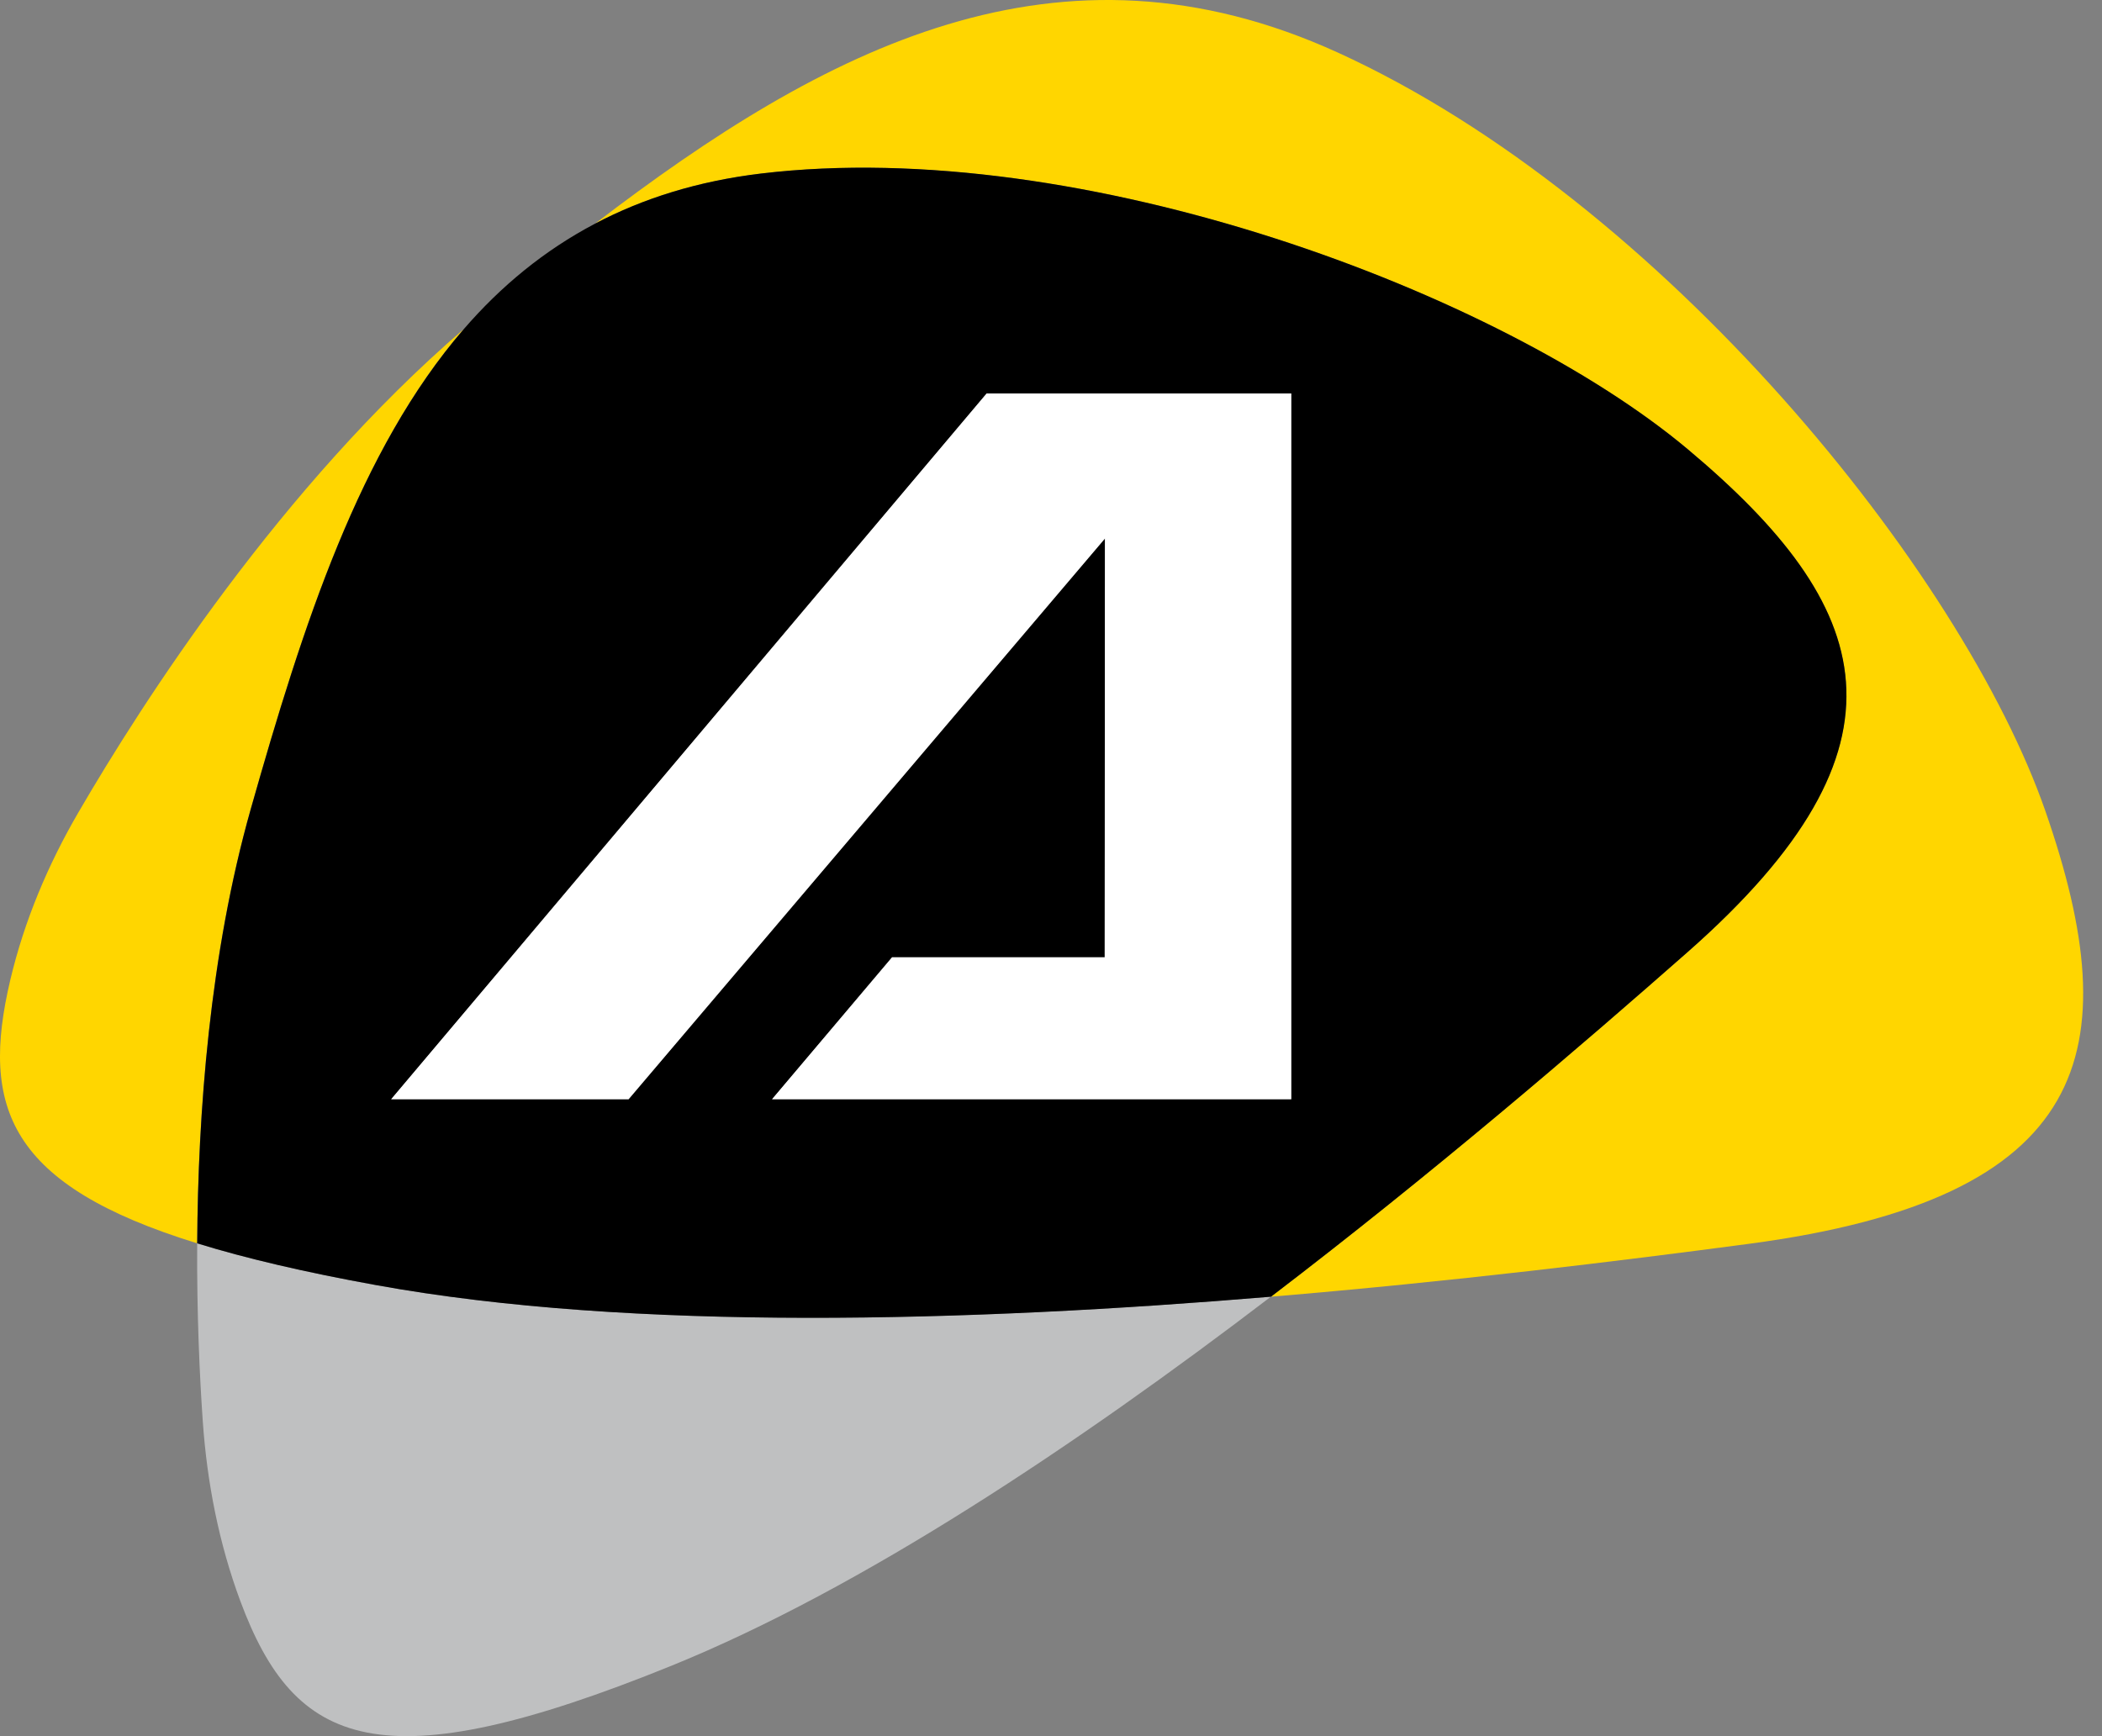 <svg width="46" height="38" viewBox="0 0 46 38" fill="none" xmlns="http://www.w3.org/2000/svg">
<rect x="0" y="0" width="46" height="38" fill="#808080" stroke="none"/>
<path d="M44.765 17.763C42.947 12.517 36.368 4.384 29.276 1.15C23.165 -1.637 18.052 1.044 13.024 4.894C14.07 4.345 15.266 3.965 16.651 3.8C23.677 2.957 32.848 6.409 36.934 9.834C41.02 13.26 42.079 16.308 36.921 20.845C34.577 22.907 31.351 25.679 27.812 28.381C31.776 28.05 35.447 27.599 38.27 27.224C45.785 26.227 46.585 23.011 44.765 17.763Z" fill="#FFD600"/>
<path d="M8.218 28.125C6.659 27.842 5.374 27.541 4.315 27.213C4.306 28.77 4.369 30.124 4.438 31.114C4.532 32.454 4.791 33.78 5.258 35.039C6.449 38.244 8.318 39.045 14.697 36.457C18.87 34.763 23.568 31.621 27.813 28.38C21.231 28.931 13.844 29.148 8.218 28.125Z" fill="#BFC0C1"/>
<path d="M10.146 7.205C6.153 10.64 3.117 15.371 1.717 17.779C1.05 18.925 0.532 20.153 0.226 21.445C-0.437 24.247 0.197 25.941 4.315 27.213C4.33 24.382 4.585 20.884 5.487 17.707C6.63 13.671 7.87 9.839 10.146 7.205Z" fill="#FFD600"/>
<path d="M36.936 9.833C32.85 6.407 23.678 2.957 16.653 3.798C15.267 3.965 14.071 4.343 13.026 4.893C11.907 5.481 10.96 6.266 10.148 7.205C7.871 9.839 6.632 13.671 5.488 17.707C4.588 20.884 4.332 24.382 4.316 27.213C5.376 27.541 6.66 27.842 8.219 28.125C13.845 29.149 21.231 28.931 27.815 28.381C31.354 25.68 34.58 22.909 36.924 20.845C42.082 16.306 41.022 13.259 36.936 9.833ZM28.258 24.06H16.896L19.522 20.953H24.176L24.182 11.786L13.756 24.06H8.56L21.59 8.613H28.256V24.06H28.258Z" fill="black"/>
<path d="M8.56 24.059H13.755L24.18 11.786L24.175 20.953H19.521L16.895 24.059H28.258V8.612H21.592L8.56 24.059Z" fill="white"/>
</svg>
